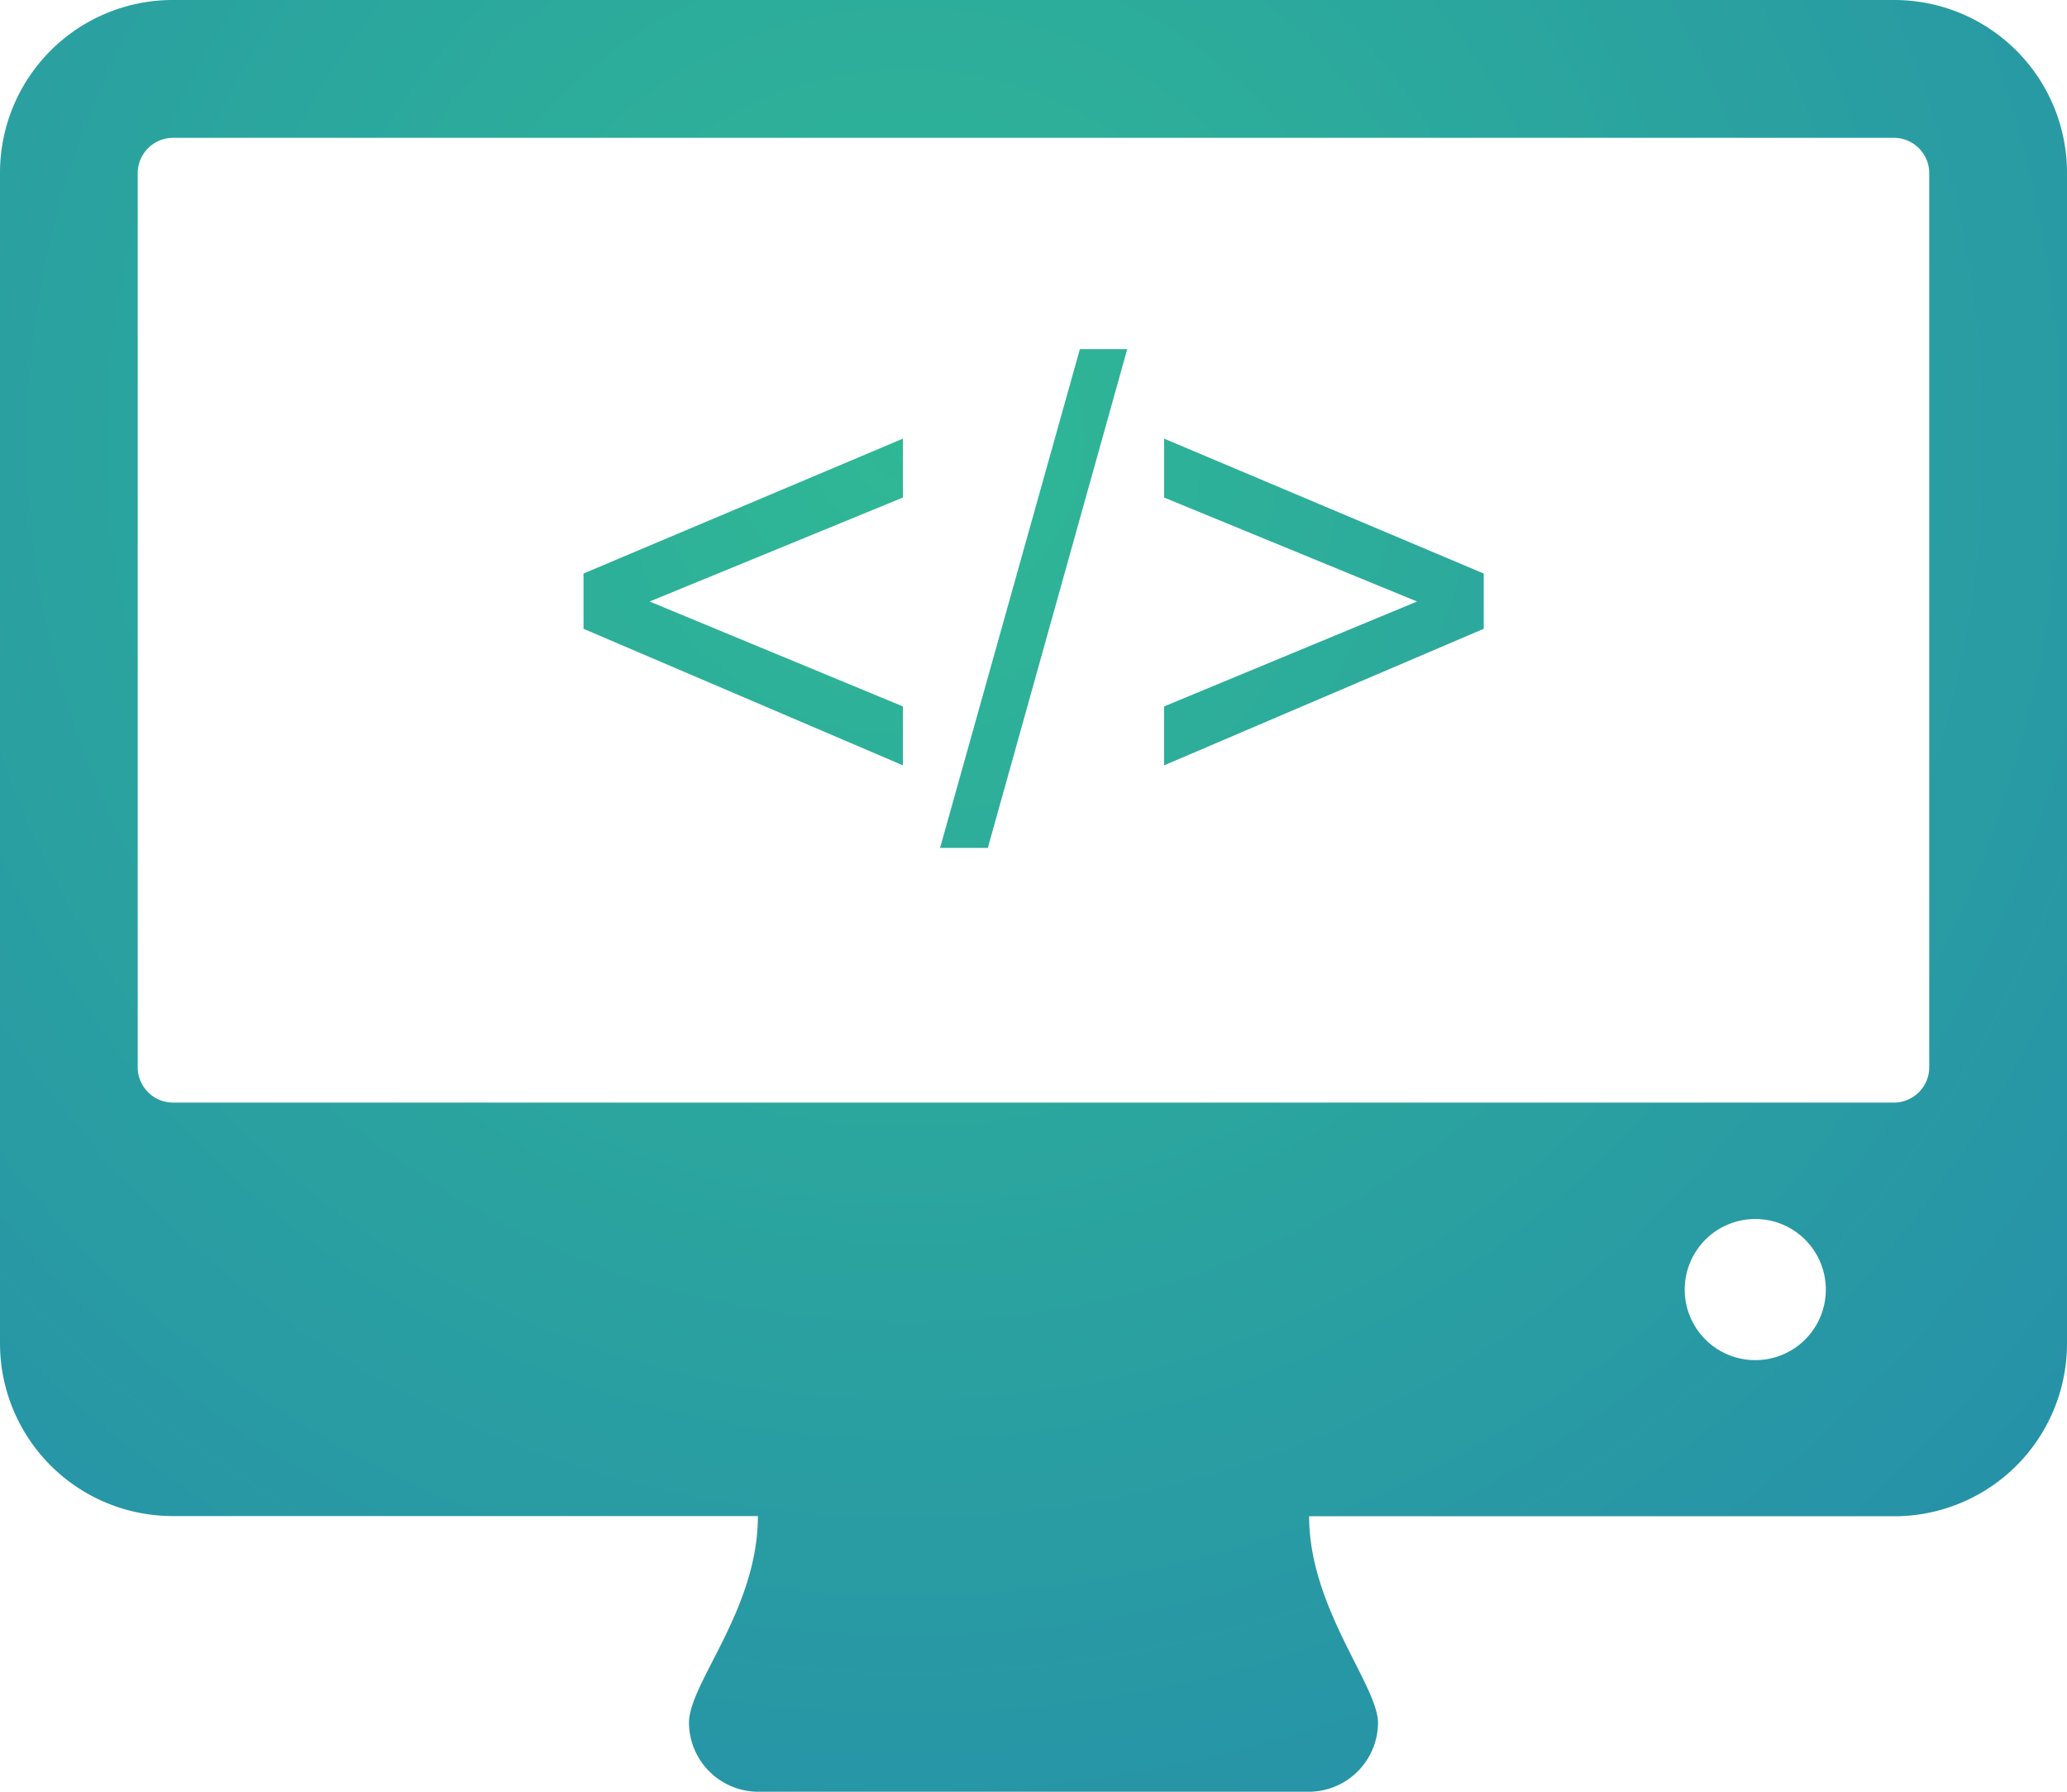 <svg xmlns="http://www.w3.org/2000/svg" xmlns:xlink="http://www.w3.org/1999/xlink" viewBox="0 0 415.15 359.8"><defs><style>.cls-1{fill:url(#radial-gradient);}</style><radialGradient id="radial-gradient" cx="182.3" cy="88.69" r="557.89" gradientUnits="userSpaceOnUse"><stop offset="0" stop-color="#2fb895"/><stop offset="1" stop-color="#1f71b8"/></radialGradient></defs><g id="Layer_2" data-name="Layer 2"><g id="Layer_1-2" data-name="Layer 1"><path class="cls-1" d="M117.2,126.27v-11.1l64.15-27.09V99.91l-50.88,20.88,50.88,21.07v11.83Z"/><path class="cls-1" d="M188.81,170.27,216.89,70.11h9.51l-28,100.16Z"/><path class="cls-1" d="M298,126.27,233.8,153.69V141.86l50.81-21.07L233.8,99.91V88.08L298,115.17Z"/><path class="cls-1" d="M380.56,0h-346A34.7,34.7,0,0,0,0,34.6V269.84a34.69,34.69,0,0,0,34.59,34.6H152.22c0,18.81-13.84,33.52-13.84,41.52a13.94,13.94,0,0,0,13.84,13.84H262.93A13.94,13.94,0,0,0,276.77,346c0-7.57-13.84-23.14-13.84-41.52H380.56a34.69,34.69,0,0,0,34.59-34.6V34.6A34.7,34.7,0,0,0,380.56,0Zm-28,273.13A14.17,14.17,0,1,1,366.71,259,14.16,14.16,0,0,1,352.55,273.13Zm34.92-58.64a7.11,7.11,0,0,1-6.91,6.92h-346a7.11,7.11,0,0,1-6.91-6.92V34.6a7.11,7.11,0,0,1,6.91-6.92h346a7.11,7.11,0,0,1,6.91,6.92Z"/></g></g></svg>